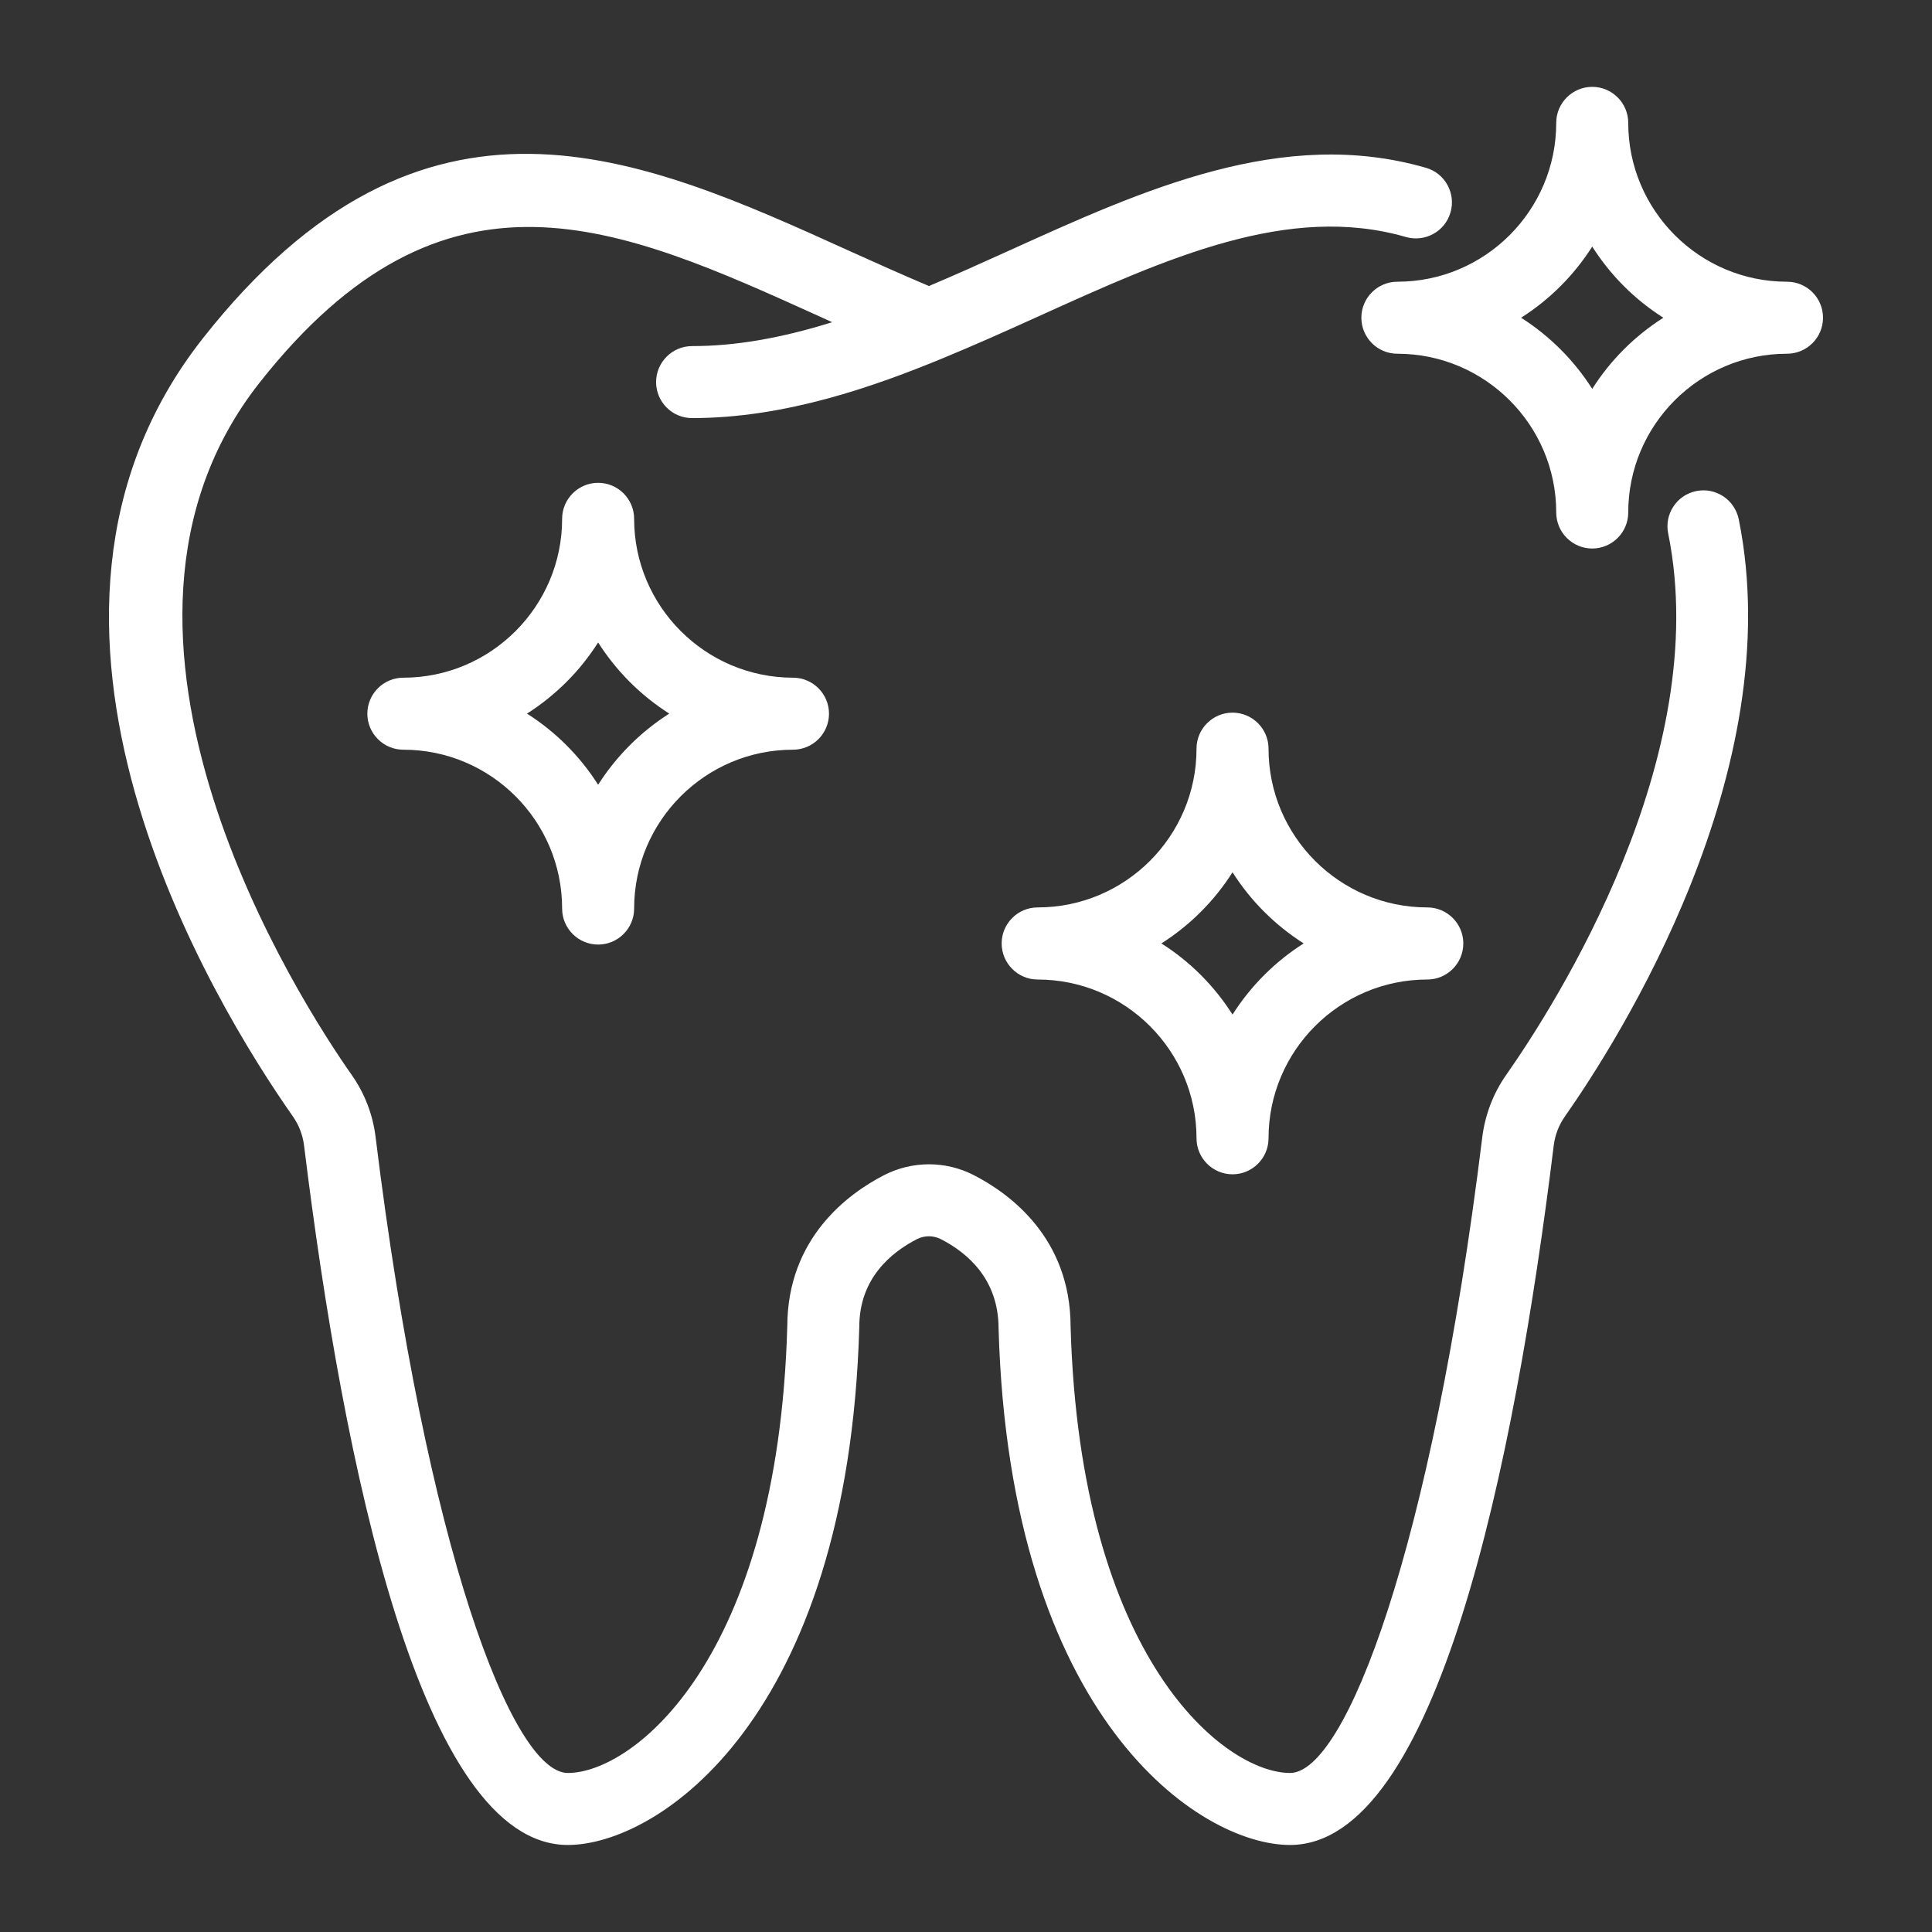 <?xml version="1.0" encoding="utf-8"?>
<!-- Generator: Adobe Illustrator 26.0.2, SVG Export Plug-In . SVG Version: 6.00 Build 0)  -->
<svg version="1.1" id="Layer_1" xmlns="http://www.w3.org/2000/svg" xmlns:xlink="http://www.w3.org/1999/xlink" x="0px" y="0px"
	 viewBox="0 0 22 22" style="enable-background:new 0 0 22 22;" xml:space="preserve">
<rect x="0" y="0" width="22" height="22" fill="#333333" stroke="none"/>
<style type="text/css">
	.st0{fill:none;}
	.st1{fill:#FFFFFF;}
</style>
<g>
	<g>
		<rect class="st0" width="22" height="22"/>
	</g>
	<g>
		<g>
			<path class="st1" d="M19.622,5.651c-0.092-0.06-0.2-0.081-0.307-0.059
				c-0.107,0.022-0.199,0.084-0.259,0.175c-0.061,0.091-0.082,0.201-0.06,0.308
				c0.516,2.546-1.283,5.364-1.846,6.167c-0.146,0.208-0.239,0.452-0.271,0.707
				c-0.579,4.703-1.56,7.24-2.189,7.24c-0.738,0-2.392-1.282-2.499-5.087
				c-0.003-1.006-0.692-1.51-1.103-1.721c-0.319-0.164-0.7-0.164-1.02,0
				c-0.41,0.211-1.099,0.715-1.103,1.718c-0.107,3.808-1.76,5.09-2.499,5.09
				c-0.63,0-1.611-2.538-2.189-7.241c-0.031-0.255-0.125-0.499-0.271-0.706
				C3.435,11.429,0.701,7.224,2.953,4.361C5.07,1.672,7.043,2.567,9.329,3.602L9.476,3.669
				C8.882,3.854,8.369,3.941,7.881,3.941c-0.226,0-0.41,0.184-0.41,0.41
				c0,0.226,0.184,0.41,0.41,0.41c1.065,0,2.078-0.361,2.863-0.685
				c0.346-0.143,0.683-0.293,1.082-0.474c1.464-0.663,2.846-1.29,4.184-0.903
				c0.217,0.062,0.445-0.063,0.507-0.28c0.031-0.105,0.018-0.216-0.034-0.312
				c-0.053-0.096-0.14-0.166-0.245-0.196c-1.63-0.472-3.216,0.248-4.75,0.944
				c-0.301,0.136-0.604,0.273-0.91,0.402c-0.305-0.129-0.612-0.267-0.911-0.402
				c-2.381-1.079-4.844-2.195-7.358,0.999c-2.545,3.235,0.142,7.6,1.027,8.86
				c0.069,0.099,0.112,0.211,0.127,0.335c0.447,3.631,1.332,7.96,3.003,7.96
				c1.028,0,3.192-1.438,3.319-5.9c0-0.547,0.357-0.845,0.657-0.999
				c0.085-0.043,0.186-0.043,0.271-0c0.3,0.154,0.657,0.452,0.658,1.017
				c0.126,4.444,2.29,5.882,3.318,5.882c1.672,0,2.556-4.329,3.003-7.96
				c0.015-0.124,0.058-0.237,0.128-0.336c0.611-0.871,2.56-3.935,1.979-6.802
				C19.776,5.804,19.714,5.711,19.622,5.651z M7.221,5.908c0-0.226-0.184-0.41-0.41-0.41
				c-0.226,0-0.41,0.184-0.41,0.41c0,0.997-0.811,1.809-1.808,1.809
				c-0.226,0-0.41,0.184-0.41,0.41c0,0.226,0.184,0.41,0.41,0.41c0.997,0,1.808,0.811,1.808,1.809
				c0,0.226,0.184,0.41,0.41,0.41c0.226,0,0.41-0.184,0.41-0.41c0-0.997,0.811-1.809,1.809-1.809
				c0.226,0,0.41-0.184,0.41-0.41c0-0.226-0.184-0.41-0.41-0.41
				C8.033,7.716,7.221,6.905,7.221,5.908z M6.811,8.936C6.604,8.61,6.328,8.334,6.001,8.126
				c0.327-0.208,0.602-0.483,0.81-0.81c0.208,0.326,0.483,0.602,0.81,0.81
				C7.294,8.334,7.019,8.61,6.811,8.936z M20.349,3.208c-0.997,0-1.808-0.812-1.808-1.809
				c0-0.226-0.184-0.41-0.41-0.41c-0.226,0-0.41,0.184-0.41,0.41
				c0,0.997-0.811,1.809-1.809,1.809c-0.226,0-0.41,0.184-0.41,0.41
				c0,0.226,0.184,0.41,0.41,0.41c0.997,0,1.809,0.811,1.809,1.808
				c0,0.226,0.184,0.41,0.41,0.41c0.226,0,0.41-0.184,0.41-0.41c0-0.997,0.811-1.808,1.808-1.808
				c0.226,0,0.41-0.184,0.41-0.41C20.759,3.392,20.576,3.208,20.349,3.208z M18.131,4.428
				c-0.208-0.327-0.484-0.602-0.81-0.81c0.326-0.207,0.602-0.483,0.81-0.81
				c0.208,0.327,0.483,0.603,0.81,0.81C18.614,3.826,18.338,4.102,18.131,4.428z M14.035,8.115
				c-0.226,0-0.41,0.184-0.41,0.41c0,0.997-0.811,1.808-1.809,1.808c-0.226,0-0.41,0.184-0.41,0.41
				c0,0.226,0.184,0.411,0.41,0.411c0.997,0,1.809,0.811,1.809,1.808c0,0.226,0.184,0.41,0.41,0.41
				c0.226,0,0.41-0.184,0.41-0.41c0-0.997,0.811-1.808,1.808-1.808
				c0.226,0,0.41-0.184,0.41-0.411c0-0.226-0.184-0.41-0.41-0.41
				c-0.997,0-1.808-0.811-1.808-1.808C14.445,8.299,14.261,8.115,14.035,8.115z M14.035,11.553
				c-0.208-0.327-0.483-0.603-0.81-0.81c0.326-0.207,0.602-0.483,0.81-0.81
				c0.208,0.327,0.484,0.602,0.81,0.81C14.519,10.95,14.243,11.226,14.035,11.553z"/>
		</g>
	</g>
</g>
</svg>
